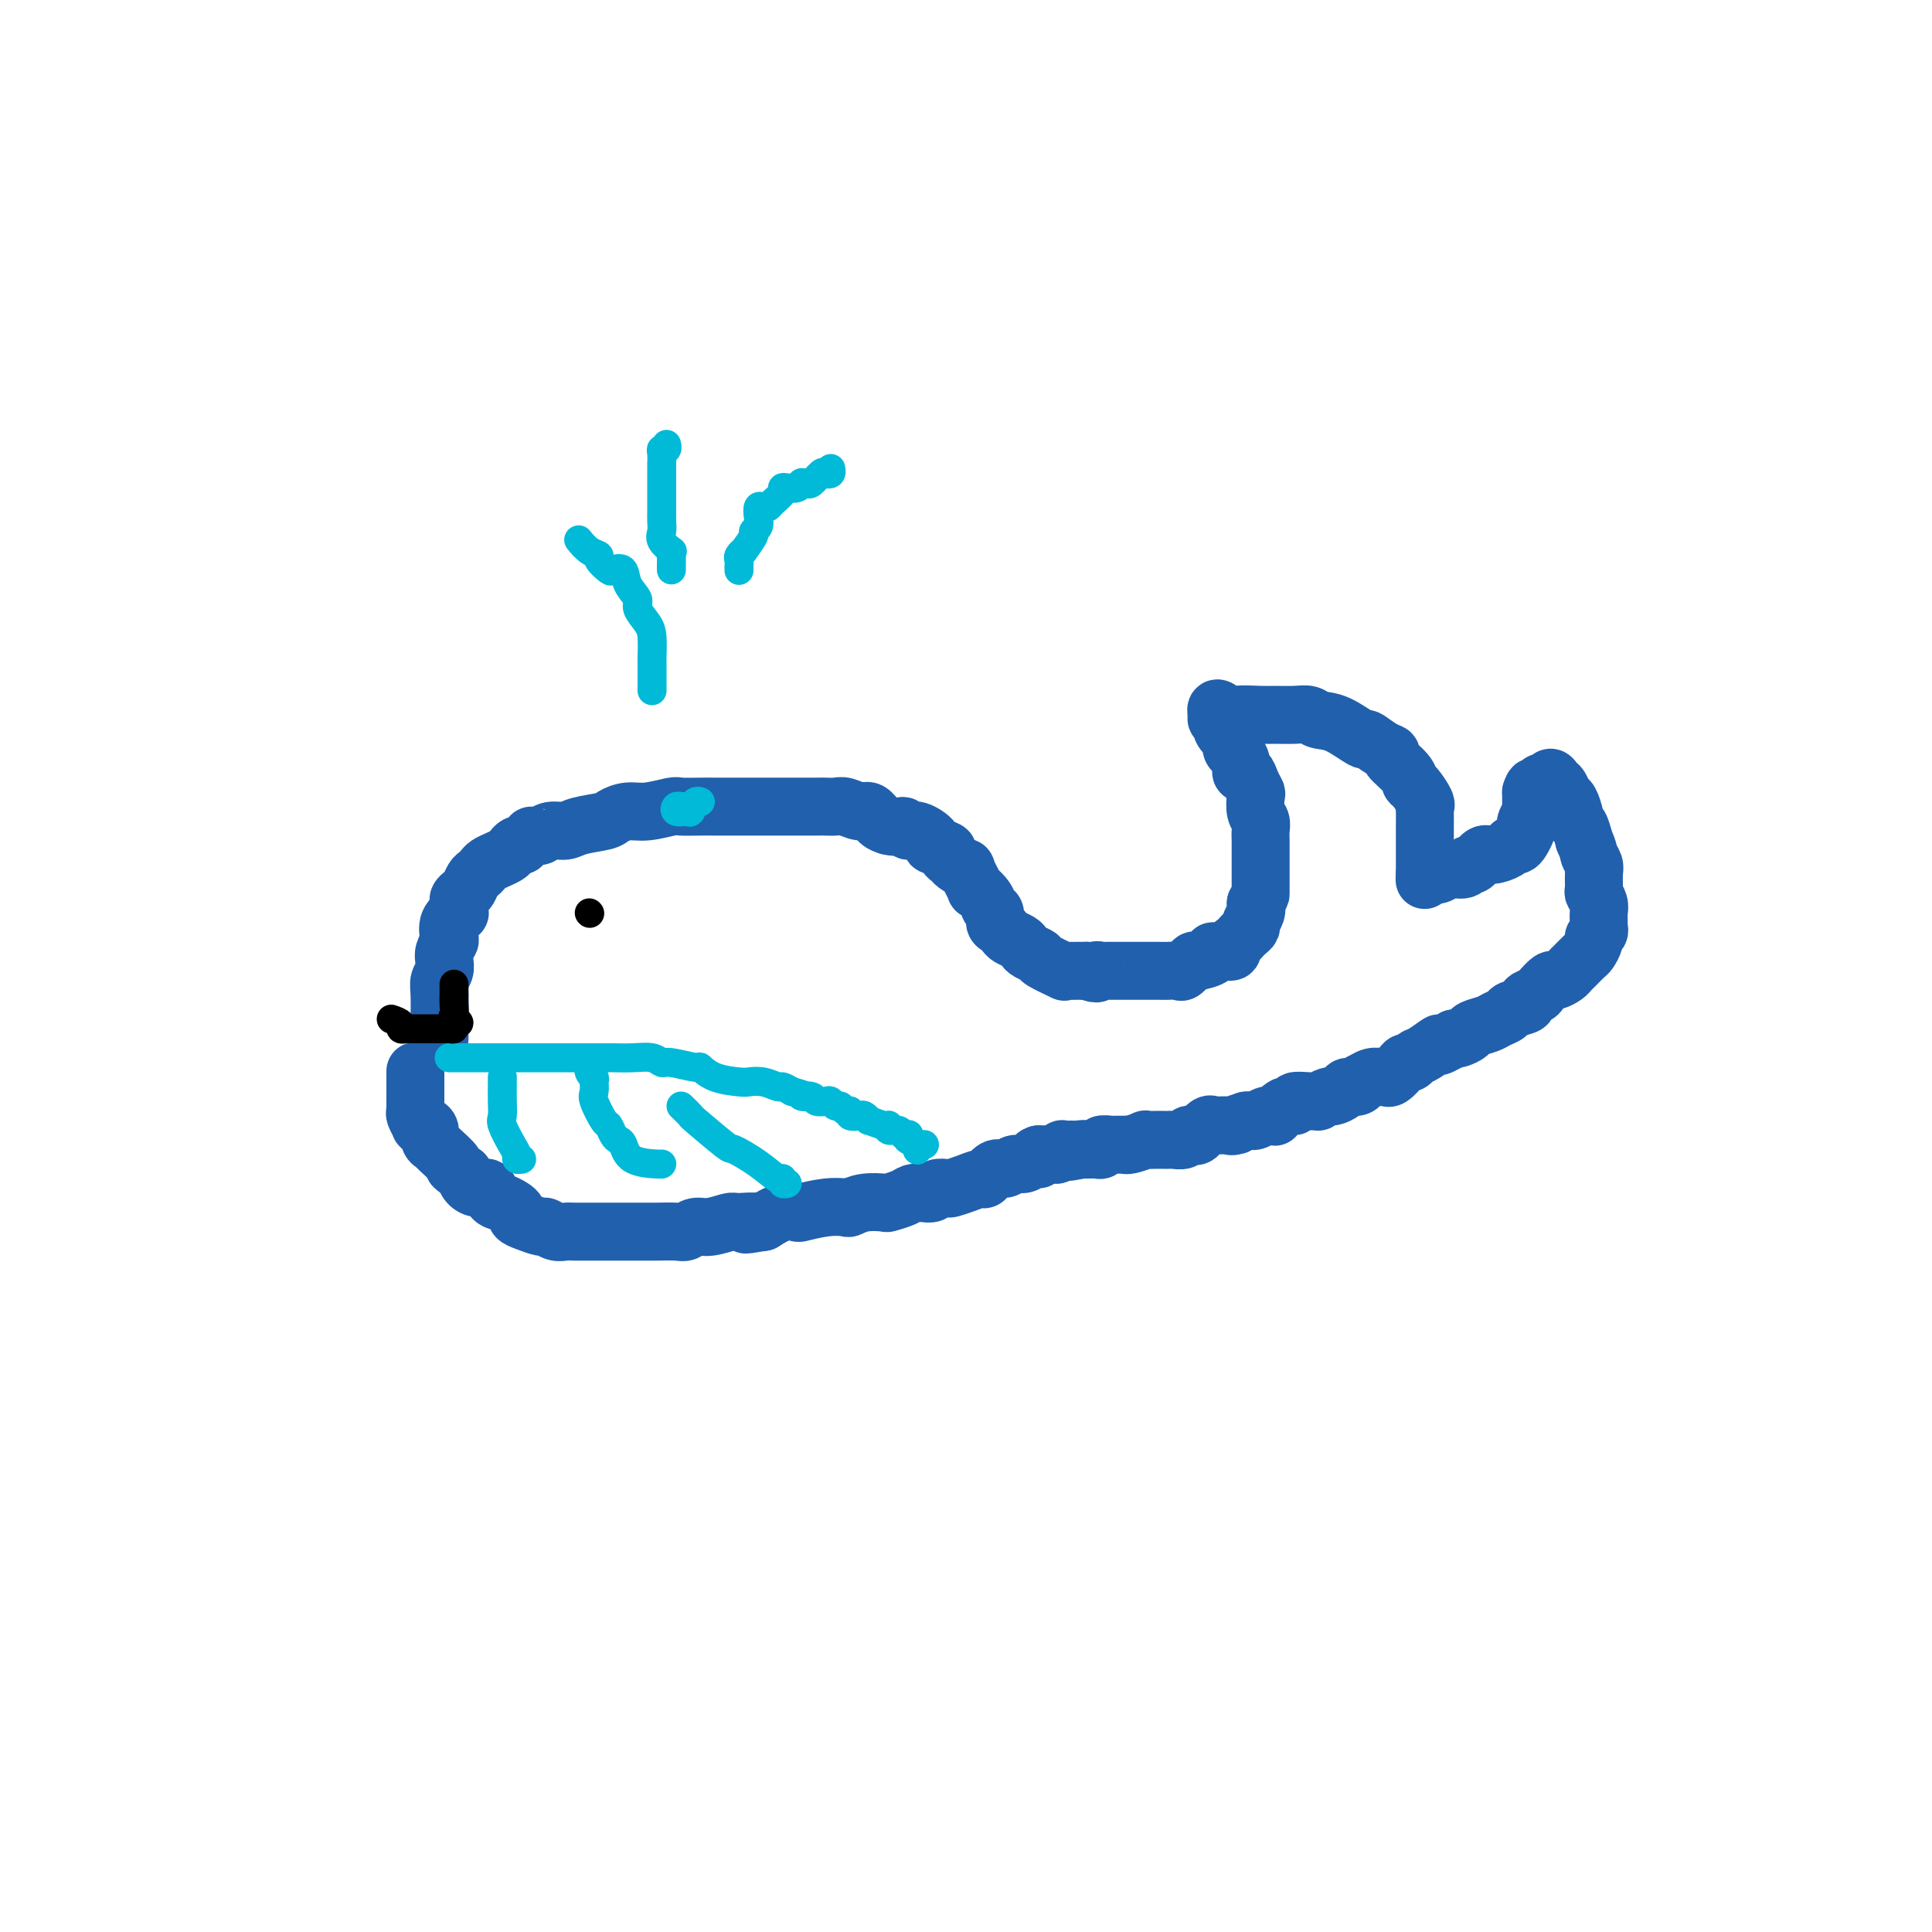 <svg viewBox='0 0 400 400' version='1.1' xmlns='http://www.w3.org/2000/svg' xmlns:xlink='http://www.w3.org/1999/xlink'><g fill='none' stroke='#2160AD' stroke-width='12' stroke-linecap='round' stroke-linejoin='round'><path d='M91,215c0.000,-0.236 0.000,-0.472 0,-1c-0.000,-0.528 -0.001,-1.349 0,-2c0.001,-0.651 0.004,-1.133 0,-1c-0.004,0.133 -0.015,0.881 0,0c0.015,-0.881 0.056,-3.390 0,-5c-0.056,-1.610 -0.207,-2.319 0,-3c0.207,-0.681 0.774,-1.332 1,-2c0.226,-0.668 0.111,-1.351 0,-2c-0.111,-0.649 -0.218,-1.264 0,-2c0.218,-0.736 0.762,-1.593 1,-2c0.238,-0.407 0.169,-0.365 0,-1c-0.169,-0.635 -0.438,-1.949 0,-3c0.438,-1.051 1.585,-1.840 2,-2c0.415,-0.160 0.100,0.309 0,0c-0.100,-0.309 0.015,-1.396 0,-2c-0.015,-0.604 -0.159,-0.725 0,-1c0.159,-0.275 0.620,-0.704 1,-1c0.380,-0.296 0.678,-0.461 1,-1c0.322,-0.539 0.666,-1.454 1,-2c0.334,-0.546 0.656,-0.724 1,-1c0.344,-0.276 0.708,-0.651 1,-1c0.292,-0.349 0.512,-0.672 1,-1c0.488,-0.328 1.244,-0.663 2,-1c0.756,-0.337 1.512,-0.678 2,-1c0.488,-0.322 0.708,-0.625 1,-1c0.292,-0.375 0.655,-0.821 1,-1c0.345,-0.179 0.673,-0.089 1,0'/><path d='M108,175c2.414,-2.150 1.949,-2.025 2,-2c0.051,0.025 0.619,-0.049 1,0c0.381,0.049 0.575,0.220 1,0c0.425,-0.220 1.082,-0.832 2,-1c0.918,-0.168 2.097,0.109 3,0c0.903,-0.109 1.531,-0.602 3,-1c1.469,-0.398 3.781,-0.699 5,-1c1.219,-0.301 1.346,-0.603 2,-1c0.654,-0.397 1.834,-0.891 3,-1c1.166,-0.109 2.318,0.167 4,0c1.682,-0.167 3.896,-0.777 5,-1c1.104,-0.223 1.099,-0.060 2,0c0.901,0.060 2.708,0.016 4,0c1.292,-0.016 2.069,-0.004 3,0c0.931,0.004 2.015,0.001 3,0c0.985,-0.001 1.870,-0.000 3,0c1.130,0.000 2.506,0.000 3,0c0.494,-0.000 0.105,-0.000 1,0c0.895,0.000 3.073,0.000 4,0c0.927,-0.000 0.604,-0.000 1,0c0.396,0.000 1.510,0.000 2,0c0.490,-0.000 0.357,-0.001 1,0c0.643,0.001 2.063,0.005 3,0c0.937,-0.005 1.392,-0.017 2,0c0.608,0.017 1.370,0.064 2,0c0.630,-0.064 1.127,-0.238 2,0c0.873,0.238 2.121,0.889 3,1c0.879,0.111 1.391,-0.316 2,0c0.609,0.316 1.317,1.376 2,2c0.683,0.624 1.342,0.812 2,1'/><path d='M184,171c2.339,0.550 2.687,-0.074 3,0c0.313,0.074 0.593,0.846 1,1c0.407,0.154 0.942,-0.310 2,0c1.058,0.310 2.641,1.392 3,2c0.359,0.608 -0.505,0.740 0,1c0.505,0.260 2.378,0.649 3,1c0.622,0.351 -0.007,0.664 0,1c0.007,0.336 0.651,0.694 1,1c0.349,0.306 0.403,0.560 1,1c0.597,0.440 1.736,1.066 2,1c0.264,-0.066 -0.347,-0.823 0,0c0.347,0.823 1.652,3.228 2,4c0.348,0.772 -0.261,-0.088 0,0c0.261,0.088 1.393,1.123 2,2c0.607,0.877 0.688,1.597 1,2c0.312,0.403 0.856,0.489 1,1c0.144,0.511 -0.112,1.446 0,2c0.112,0.554 0.594,0.726 1,1c0.406,0.274 0.738,0.651 1,1c0.262,0.349 0.456,0.671 1,1c0.544,0.329 1.438,0.664 2,1c0.562,0.336 0.793,0.672 1,1c0.207,0.328 0.391,0.648 1,1c0.609,0.352 1.643,0.735 2,1c0.357,0.265 0.036,0.411 1,1c0.964,0.589 3.214,1.622 4,2c0.786,0.378 0.108,0.101 0,0c-0.108,-0.101 0.352,-0.027 1,0c0.648,0.027 1.482,0.007 2,0c0.518,-0.007 0.719,-0.002 1,0c0.281,0.002 0.640,0.001 1,0'/><path d='M225,201c2.880,1.083 2.081,0.290 2,0c-0.081,-0.290 0.556,-0.078 1,0c0.444,0.078 0.697,0.021 1,0c0.303,-0.021 0.658,-0.006 1,0c0.342,0.006 0.672,0.001 1,0c0.328,-0.001 0.654,-0.000 1,0c0.346,0.000 0.712,0.000 1,0c0.288,-0.000 0.500,0.000 1,0c0.500,-0.000 1.290,-0.001 2,0c0.710,0.001 1.341,0.002 2,0c0.659,-0.002 1.347,-0.008 2,0c0.653,0.008 1.272,0.031 2,0c0.728,-0.031 1.566,-0.116 2,0c0.434,0.116 0.466,0.434 1,0c0.534,-0.434 1.572,-1.619 2,-2c0.428,-0.381 0.246,0.041 1,0c0.754,-0.041 2.444,-0.546 3,-1c0.556,-0.454 -0.024,-0.857 0,-1c0.024,-0.143 0.650,-0.027 1,0c0.350,0.027 0.422,-0.034 1,0c0.578,0.034 1.660,0.164 2,0c0.340,-0.164 -0.063,-0.621 0,-1c0.063,-0.379 0.590,-0.678 1,-1c0.410,-0.322 0.702,-0.667 1,-1c0.298,-0.333 0.602,-0.656 1,-1c0.398,-0.344 0.890,-0.711 1,-1c0.110,-0.289 -0.163,-0.501 0,-1c0.163,-0.499 0.761,-1.285 1,-2c0.239,-0.715 0.120,-1.357 0,-2'/><path d='M260,187c1.000,-1.892 1.000,-1.623 1,-2c0.000,-0.377 0.000,-1.400 0,-2c-0.000,-0.600 -0.000,-0.776 0,-1c0.000,-0.224 0.000,-0.497 0,-1c-0.000,-0.503 -0.000,-1.237 0,-2c0.000,-0.763 0.001,-1.556 0,-2c-0.001,-0.444 -0.004,-0.540 0,-1c0.004,-0.460 0.015,-1.283 0,-2c-0.015,-0.717 -0.056,-1.329 0,-2c0.056,-0.671 0.208,-1.401 0,-2c-0.208,-0.599 -0.776,-1.069 -1,-2c-0.224,-0.931 -0.102,-2.325 0,-3c0.102,-0.675 0.186,-0.631 0,-1c-0.186,-0.369 -0.641,-1.150 -1,-2c-0.359,-0.850 -0.622,-1.771 -1,-2c-0.378,-0.229 -0.872,0.232 -1,0c-0.128,-0.232 0.112,-1.157 0,-2c-0.112,-0.843 -0.574,-1.604 -1,-2c-0.426,-0.396 -0.817,-0.425 -1,-1c-0.183,-0.575 -0.158,-1.694 0,-2c0.158,-0.306 0.448,0.203 0,0c-0.448,-0.203 -1.636,-1.116 -2,-2c-0.364,-0.884 0.094,-1.738 0,-2c-0.094,-0.262 -0.741,0.068 -1,0c-0.259,-0.068 -0.129,-0.534 0,-1'/><path d='M252,148c-0.834,-2.630 1.081,-0.704 2,0c0.919,0.704 0.841,0.188 2,0c1.159,-0.188 3.555,-0.047 5,0c1.445,0.047 1.938,-0.001 3,0c1.062,0.001 2.692,0.051 4,0c1.308,-0.051 2.296,-0.201 3,0c0.704,0.201 1.126,0.754 2,1c0.874,0.246 2.200,0.185 4,1c1.800,0.815 4.073,2.507 5,3c0.927,0.493 0.508,-0.212 1,0c0.492,0.212 1.897,1.342 3,2c1.103,0.658 1.905,0.843 2,1c0.095,0.157 -0.517,0.287 0,1c0.517,0.713 2.163,2.009 3,3c0.837,0.991 0.865,1.678 1,2c0.135,0.322 0.376,0.279 1,1c0.624,0.721 1.631,2.205 2,3c0.369,0.795 0.099,0.899 0,1c-0.099,0.101 -0.026,0.198 0,1c0.026,0.802 0.007,2.309 0,3c-0.007,0.691 -0.002,0.566 0,1c0.002,0.434 0.001,1.426 0,2c-0.001,0.574 -0.000,0.731 0,1c0.000,0.269 0.000,0.649 0,1c-0.000,0.351 -0.000,0.672 0,1c0.000,0.328 0.000,0.662 0,1c-0.000,0.338 -0.000,0.678 0,1c0.000,0.322 0.000,0.625 0,1c-0.000,0.375 -0.000,0.821 0,1c0.000,0.179 0.000,0.089 0,0'/><path d='M295,181c-0.034,2.325 -0.118,0.638 0,0c0.118,-0.638 0.437,-0.228 1,0c0.563,0.228 1.368,0.273 2,0c0.632,-0.273 1.090,-0.866 2,-1c0.910,-0.134 2.273,0.189 3,0c0.727,-0.189 0.818,-0.891 1,-1c0.182,-0.109 0.455,0.373 1,0c0.545,-0.373 1.361,-1.603 2,-2c0.639,-0.397 1.103,0.038 2,0c0.897,-0.038 2.229,-0.548 3,-1c0.771,-0.452 0.981,-0.846 1,-1c0.019,-0.154 -0.152,-0.069 0,0c0.152,0.069 0.628,0.122 1,0c0.372,-0.122 0.639,-0.417 1,-1c0.361,-0.583 0.815,-1.453 1,-2c0.185,-0.547 0.102,-0.772 0,-1c-0.102,-0.228 -0.224,-0.460 0,-1c0.224,-0.540 0.792,-1.388 1,-2c0.208,-0.612 0.056,-0.989 0,-1c-0.056,-0.011 -0.015,0.343 0,0c0.015,-0.343 0.004,-1.384 0,-2c-0.004,-0.616 -0.002,-0.808 0,-1'/><path d='M317,164c0.488,-1.707 0.708,-0.976 1,-1c0.292,-0.024 0.656,-0.803 1,-1c0.344,-0.197 0.670,0.189 1,0c0.330,-0.189 0.666,-0.954 1,-1c0.334,-0.046 0.668,0.625 1,1c0.332,0.375 0.663,0.454 1,1c0.337,0.546 0.682,1.559 1,2c0.318,0.441 0.610,0.309 1,1c0.390,0.691 0.878,2.206 1,3c0.122,0.794 -0.121,0.868 0,1c0.121,0.132 0.606,0.324 1,1c0.394,0.676 0.697,1.838 1,3'/><path d='M328,174c1.094,2.435 0.828,2.521 1,3c0.172,0.479 0.782,1.350 1,2c0.218,0.650 0.044,1.080 0,2c-0.044,0.920 0.041,2.330 0,3c-0.041,0.670 -0.207,0.599 0,1c0.207,0.401 0.789,1.273 1,2c0.211,0.727 0.053,1.308 0,2c-0.053,0.692 0.001,1.494 0,2c-0.001,0.506 -0.056,0.717 0,1c0.056,0.283 0.223,0.638 0,1c-0.223,0.362 -0.837,0.731 -1,1c-0.163,0.269 0.125,0.439 0,1c-0.125,0.561 -0.662,1.512 -1,2c-0.338,0.488 -0.476,0.513 -1,1c-0.524,0.487 -1.435,1.435 -2,2c-0.565,0.565 -0.786,0.747 -1,1c-0.214,0.253 -0.423,0.579 -1,1c-0.577,0.421 -1.522,0.939 -2,1c-0.478,0.061 -0.489,-0.335 -1,0c-0.511,0.335 -1.521,1.399 -2,2c-0.479,0.601 -0.428,0.738 -1,1c-0.572,0.262 -1.767,0.647 -2,1c-0.233,0.353 0.497,0.672 0,1c-0.497,0.328 -2.221,0.665 -3,1c-0.779,0.335 -0.613,0.667 -1,1c-0.387,0.333 -1.326,0.667 -2,1c-0.674,0.333 -1.084,0.664 -2,1c-0.916,0.336 -2.338,0.678 -3,1c-0.662,0.322 -0.563,0.625 -1,1c-0.437,0.375 -1.411,0.821 -2,1c-0.589,0.179 -0.795,0.089 -1,0'/><path d='M301,215c-4.858,2.901 -3.004,1.155 -3,1c0.004,-0.155 -1.843,1.281 -3,2c-1.157,0.719 -1.623,0.722 -2,1c-0.377,0.278 -0.664,0.831 -1,1c-0.336,0.169 -0.719,-0.045 -1,0c-0.281,0.045 -0.459,0.351 -1,1c-0.541,0.649 -1.445,1.642 -2,2c-0.555,0.358 -0.761,0.081 -1,0c-0.239,-0.081 -0.511,0.035 -1,0c-0.489,-0.035 -1.196,-0.220 -2,0c-0.804,0.220 -1.706,0.846 -2,1c-0.294,0.154 0.019,-0.165 0,0c-0.019,0.165 -0.371,0.814 -1,1c-0.629,0.186 -1.535,-0.090 -2,0c-0.465,0.090 -0.487,0.546 -1,1c-0.513,0.454 -1.515,0.907 -2,1c-0.485,0.093 -0.453,-0.172 -1,0c-0.547,0.172 -1.672,0.783 -2,1c-0.328,0.217 0.141,0.042 0,0c-0.141,-0.042 -0.893,0.049 -2,0c-1.107,-0.049 -2.569,-0.237 -3,0c-0.431,0.237 0.168,0.901 0,1c-0.168,0.099 -1.105,-0.367 -2,0c-0.895,0.367 -1.749,1.566 -2,2c-0.251,0.434 0.102,0.102 0,0c-0.102,-0.102 -0.657,0.025 -1,0c-0.343,-0.025 -0.473,-0.203 -1,0c-0.527,0.203 -1.449,0.785 -2,1c-0.551,0.215 -0.729,0.061 -1,0c-0.271,-0.061 -0.636,-0.031 -1,0'/><path d='M258,232c-5.021,1.619 -2.574,1.166 -2,1c0.574,-0.166 -0.724,-0.047 -1,0c-0.276,0.047 0.469,0.020 0,0c-0.469,-0.020 -2.153,-0.033 -3,0c-0.847,0.033 -0.857,0.113 -1,0c-0.143,-0.113 -0.418,-0.419 -1,0c-0.582,0.419 -1.469,1.562 -2,2c-0.531,0.438 -0.706,0.170 -1,0c-0.294,-0.170 -0.708,-0.242 -1,0c-0.292,0.242 -0.462,0.797 -1,1c-0.538,0.203 -1.445,0.055 -2,0c-0.555,-0.055 -0.759,-0.016 -1,0c-0.241,0.016 -0.520,0.008 -1,0c-0.480,-0.008 -1.163,-0.016 -2,0c-0.837,0.016 -1.830,0.057 -2,0c-0.170,-0.057 0.483,-0.211 0,0c-0.483,0.211 -2.103,0.789 -3,1c-0.897,0.211 -1.071,0.056 -1,0c0.071,-0.056 0.388,-0.011 0,0c-0.388,0.011 -1.480,-0.011 -2,0c-0.520,0.011 -0.467,0.056 -1,0c-0.533,-0.056 -1.651,-0.211 -2,0c-0.349,0.211 0.071,0.789 0,1c-0.071,0.211 -0.635,0.057 -1,0c-0.365,-0.057 -0.533,-0.016 -1,0c-0.467,0.016 -1.234,0.008 -2,0'/><path d='M224,238c-5.206,0.928 -1.222,0.248 0,0c1.222,-0.248 -0.317,-0.063 -1,0c-0.683,0.063 -0.511,0.003 -1,0c-0.489,-0.003 -1.640,0.052 -2,0c-0.360,-0.052 0.072,-0.210 0,0c-0.072,0.210 -0.648,0.788 -1,1c-0.352,0.212 -0.479,0.057 -1,0c-0.521,-0.057 -1.434,-0.016 -2,0c-0.566,0.016 -0.783,0.008 -1,0'/><path d='M215,239c-1.357,0.399 -0.251,0.896 0,1c0.251,0.104 -0.355,-0.184 -1,0c-0.645,0.184 -1.329,0.842 -2,1c-0.671,0.158 -1.330,-0.183 -2,0c-0.670,0.183 -1.351,0.889 -2,1c-0.649,0.111 -1.267,-0.373 -2,0c-0.733,0.373 -1.582,1.603 -2,2c-0.418,0.397 -0.406,-0.038 -1,0c-0.594,0.038 -1.793,0.550 -3,1c-1.207,0.450 -2.420,0.839 -3,1c-0.580,0.161 -0.526,0.095 -1,0c-0.474,-0.095 -1.477,-0.219 -2,0c-0.523,0.219 -0.568,0.780 -1,1c-0.432,0.220 -1.251,0.098 -2,0c-0.749,-0.098 -1.428,-0.171 -2,0c-0.572,0.171 -1.036,0.585 -2,1c-0.964,0.415 -2.427,0.829 -3,1c-0.573,0.171 -0.255,0.097 -1,0c-0.745,-0.097 -2.554,-0.219 -4,0c-1.446,0.219 -2.529,0.777 -3,1c-0.471,0.223 -0.331,0.111 -1,0c-0.669,-0.111 -2.149,-0.220 -4,0c-1.851,0.220 -4.073,0.770 -5,1c-0.927,0.230 -0.557,0.139 -1,0c-0.443,-0.139 -1.698,-0.325 -3,0c-1.302,0.325 -2.651,1.163 -4,2'/><path d='M158,253c-6.322,1.078 -2.628,0.274 -2,0c0.628,-0.274 -1.810,-0.017 -3,0c-1.190,0.017 -1.132,-0.206 -2,0c-0.868,0.206 -2.663,0.840 -4,1c-1.337,0.160 -2.215,-0.153 -3,0c-0.785,0.153 -1.475,0.773 -2,1c-0.525,0.227 -0.884,0.061 -2,0c-1.116,-0.061 -2.990,-0.016 -4,0c-1.010,0.016 -1.158,0.004 -2,0c-0.842,-0.004 -2.380,-0.001 -3,0c-0.620,0.001 -0.323,0.000 -1,0c-0.677,-0.000 -2.327,-0.000 -3,0c-0.673,0.000 -0.368,0.000 -1,0c-0.632,-0.000 -2.200,-0.000 -3,0c-0.800,0.000 -0.833,0.001 -1,0c-0.167,-0.001 -0.469,-0.004 -1,0c-0.531,0.004 -1.292,0.016 -2,0c-0.708,-0.016 -1.362,-0.060 -2,0c-0.638,0.060 -1.261,0.223 -2,0c-0.739,-0.223 -1.595,-0.833 -2,-1c-0.405,-0.167 -0.360,0.110 -1,0c-0.640,-0.110 -1.967,-0.607 -3,-1c-1.033,-0.393 -1.772,-0.681 -2,-1c-0.228,-0.319 0.056,-0.667 0,-1c-0.056,-0.333 -0.452,-0.649 -1,-1c-0.548,-0.351 -1.250,-0.737 -2,-1c-0.750,-0.263 -1.549,-0.402 -2,-1c-0.451,-0.598 -0.554,-1.655 -1,-2c-0.446,-0.345 -1.236,0.023 -2,0c-0.764,-0.023 -1.504,-0.435 -2,-1c-0.496,-0.565 -0.748,-1.282 -1,-2'/><path d='M96,243c-3.222,-2.141 -1.777,-1.494 -2,-2c-0.223,-0.506 -2.115,-2.164 -3,-3c-0.885,-0.836 -0.763,-0.852 -1,-1c-0.237,-0.148 -0.833,-0.430 -1,-1c-0.167,-0.570 0.095,-1.427 0,-2c-0.095,-0.573 -0.547,-0.860 -1,-1c-0.453,-0.140 -0.906,-0.131 -1,0c-0.094,0.131 0.171,0.385 0,0c-0.171,-0.385 -0.778,-1.408 -1,-2c-0.222,-0.592 -0.060,-0.754 0,-1c0.060,-0.246 0.016,-0.576 0,-1c-0.016,-0.424 -0.004,-0.941 0,-1c0.004,-0.059 0.001,0.340 0,0c-0.001,-0.340 -0.000,-1.419 0,-2c0.000,-0.581 0.000,-0.664 0,-1c-0.000,-0.336 -0.000,-0.925 0,-1c0.000,-0.075 0.000,0.364 0,0c-0.000,-0.364 -0.000,-1.533 0,-2c0.000,-0.467 0.000,-0.234 0,0'/></g>
<g fill='none' stroke='#00BAD8' stroke-width='6' stroke-linecap='round' stroke-linejoin='round'><path d='M93,219c0.920,0.000 1.840,0.000 2,0c0.160,-0.000 -0.441,-0.000 1,0c1.441,0.000 4.923,0.000 7,0c2.077,-0.000 2.747,-0.000 4,0c1.253,0.000 3.088,0.000 5,0c1.912,-0.000 3.900,-0.000 5,0c1.100,0.000 1.311,0.000 2,0c0.689,-0.000 1.854,-0.001 3,0c1.146,0.001 2.272,0.004 3,0c0.728,-0.004 1.059,-0.016 2,0c0.941,0.016 2.491,0.061 4,0c1.509,-0.061 2.977,-0.228 4,0c1.023,0.228 1.601,0.852 2,1c0.399,0.148 0.618,-0.181 2,0c1.382,0.181 3.927,0.872 5,1c1.073,0.128 0.674,-0.306 1,0c0.326,0.306 1.376,1.354 3,2c1.624,0.646 3.821,0.890 5,1c1.179,0.110 1.341,0.085 2,0c0.659,-0.085 1.816,-0.229 3,0c1.184,0.229 2.396,0.831 3,1c0.604,0.169 0.601,-0.095 1,0c0.399,0.095 1.199,0.547 2,1'/><path d='M164,226c4.826,1.325 2.392,1.139 2,1c-0.392,-0.139 1.257,-0.229 2,0c0.743,0.229 0.580,0.778 1,1c0.420,0.222 1.421,0.116 2,0c0.579,-0.116 0.734,-0.242 1,0c0.266,0.242 0.644,0.853 1,1c0.356,0.147 0.691,-0.171 1,0c0.309,0.171 0.593,0.829 1,1c0.407,0.171 0.937,-0.146 1,0c0.063,0.146 -0.340,0.756 0,1c0.340,0.244 1.422,0.122 2,0c0.578,-0.122 0.653,-0.244 1,0c0.347,0.244 0.967,0.854 1,1c0.033,0.146 -0.520,-0.172 0,0c0.520,0.172 2.114,0.834 3,1c0.886,0.166 1.064,-0.166 1,0c-0.064,0.166 -0.370,0.828 0,1c0.370,0.172 1.417,-0.147 2,0c0.583,0.147 0.703,0.762 1,1c0.297,0.238 0.770,0.101 1,0c0.230,-0.101 0.216,-0.167 0,0c-0.216,0.167 -0.632,0.567 0,1c0.632,0.433 2.314,0.900 3,1c0.686,0.100 0.377,-0.165 0,0c-0.377,0.165 -0.822,0.762 -1,1c-0.178,0.238 -0.089,0.119 0,0'/><path d='M104,223c0.000,0.435 0.001,0.869 0,1c-0.001,0.131 -0.002,-0.042 0,0c0.002,0.042 0.007,0.298 0,1c-0.007,0.702 -0.026,1.851 0,3c0.026,1.149 0.097,2.298 0,3c-0.097,0.702 -0.362,0.959 0,2c0.362,1.041 1.351,2.867 2,4c0.649,1.133 0.957,1.572 1,2c0.043,0.428 -0.181,0.846 0,1c0.181,0.154 0.766,0.044 1,0c0.234,-0.044 0.117,-0.022 0,0'/><path d='M122,219c-0.113,1.189 -0.226,2.378 0,3c0.226,0.622 0.791,0.678 1,1c0.209,0.322 0.063,0.910 0,1c-0.063,0.090 -0.042,-0.317 0,0c0.042,0.317 0.105,1.360 0,2c-0.105,0.640 -0.379,0.879 0,2c0.379,1.121 1.411,3.124 2,4c0.589,0.876 0.735,0.623 1,1c0.265,0.377 0.649,1.383 1,2c0.351,0.617 0.668,0.845 1,1c0.332,0.155 0.677,0.238 1,1c0.323,0.762 0.623,2.204 2,3c1.377,0.796 3.832,0.945 5,1c1.168,0.055 1.048,0.016 1,0c-0.048,-0.016 -0.024,-0.008 0,0'/><path d='M141,229c0.907,0.880 1.813,1.761 2,2c0.187,0.239 -0.346,-0.163 1,1c1.346,1.163 4.571,3.890 6,5c1.429,1.110 1.061,0.602 2,1c0.939,0.398 3.183,1.700 5,3c1.817,1.300 3.205,2.597 4,3c0.795,0.403 0.997,-0.088 1,0c0.003,0.088 -0.191,0.754 0,1c0.191,0.246 0.769,0.070 1,0c0.231,-0.070 0.116,-0.035 0,0'/></g>
<g fill='none' stroke='#000000' stroke-width='6' stroke-linecap='round' stroke-linejoin='round'><path d='M122,189c0.000,0.000 0.100,0.100 0.1,0.1'/><path d='M81,211c0.876,0.309 1.752,0.619 2,1c0.248,0.381 -0.131,0.834 0,1c0.131,0.166 0.771,0.044 1,0c0.229,-0.044 0.045,-0.012 1,0c0.955,0.012 3.047,0.003 4,0c0.953,-0.003 0.767,-0.000 1,0c0.233,0.000 0.886,-0.003 1,0c0.114,0.003 -0.310,0.011 0,0c0.310,-0.011 1.353,-0.041 2,0c0.647,0.041 0.899,0.155 1,0c0.101,-0.155 0.050,-0.577 0,-1'/><path d='M94,212c2.011,-0.034 0.539,-0.620 0,-1c-0.539,-0.380 -0.144,-0.554 0,-1c0.144,-0.446 0.039,-1.164 0,-2c-0.039,-0.836 -0.010,-1.791 0,-2c0.010,-0.209 0.003,0.328 0,0c-0.003,-0.328 -0.001,-1.522 0,-2c0.001,-0.478 0.000,-0.239 0,0'/></g>
<g fill='none' stroke='#00BAD8' stroke-width='6' stroke-linecap='round' stroke-linejoin='round'><path d='M135,143c0.000,-1.358 0.000,-2.716 0,-3c-0.000,-0.284 -0.002,0.508 0,0c0.002,-0.508 0.006,-2.314 0,-3c-0.006,-0.686 -0.024,-0.252 0,-1c0.024,-0.748 0.090,-2.678 0,-4c-0.090,-1.322 -0.338,-2.036 -1,-3c-0.662,-0.964 -1.740,-2.178 -2,-3c-0.260,-0.822 0.297,-1.252 0,-2c-0.297,-0.748 -1.446,-1.815 -2,-3c-0.554,-1.185 -0.511,-2.489 -1,-3c-0.489,-0.511 -1.510,-0.230 -2,0c-0.490,0.230 -0.450,0.408 -1,0c-0.550,-0.408 -1.689,-1.402 -2,-2c-0.311,-0.598 0.205,-0.799 0,-1c-0.205,-0.201 -1.132,-0.400 -2,-1c-0.868,-0.600 -1.677,-1.600 -2,-2c-0.323,-0.400 -0.162,-0.200 0,0'/><path d='M139,118c-0.004,-0.230 -0.009,-0.460 0,-1c0.009,-0.540 0.031,-1.390 0,-2c-0.031,-0.610 -0.113,-0.978 0,-1c0.113,-0.022 0.423,0.304 0,0c-0.423,-0.304 -1.577,-1.237 -2,-2c-0.423,-0.763 -0.113,-1.356 0,-2c0.113,-0.644 0.030,-1.337 0,-2c-0.030,-0.663 -0.008,-1.294 0,-2c0.008,-0.706 0.002,-1.487 0,-2c-0.002,-0.513 -0.001,-0.758 0,-1c0.001,-0.242 0.000,-0.480 0,-1c-0.000,-0.520 0.000,-1.323 0,-2c-0.000,-0.677 -0.001,-1.229 0,-2c0.001,-0.771 0.004,-1.761 0,-2c-0.004,-0.239 -0.015,0.272 0,0c0.015,-0.272 0.057,-1.327 0,-2c-0.057,-0.673 -0.211,-0.964 0,-1c0.211,-0.036 0.788,0.183 1,0c0.212,-0.183 0.061,-0.766 0,-1c-0.061,-0.234 -0.030,-0.117 0,0'/><path d='M153,118c0.003,0.088 0.005,0.177 0,0c-0.005,-0.177 -0.018,-0.619 0,-1c0.018,-0.381 0.065,-0.701 0,-1c-0.065,-0.299 -0.243,-0.577 0,-1c0.243,-0.423 0.906,-0.991 1,-1c0.094,-0.009 -0.381,0.542 0,0c0.381,-0.542 1.618,-2.177 2,-3c0.382,-0.823 -0.091,-0.833 0,-1c0.091,-0.167 0.746,-0.489 1,-1c0.254,-0.511 0.108,-1.211 0,-2c-0.108,-0.789 -0.179,-1.668 0,-2c0.179,-0.332 0.608,-0.117 1,0c0.392,0.117 0.748,0.136 1,0c0.252,-0.136 0.400,-0.428 1,-1c0.600,-0.572 1.653,-1.425 2,-2c0.347,-0.575 -0.013,-0.872 0,-1c0.013,-0.128 0.399,-0.087 1,0c0.601,0.087 1.417,0.222 2,0c0.583,-0.222 0.934,-0.799 1,-1c0.066,-0.201 -0.151,-0.026 0,0c0.151,0.026 0.671,-0.097 1,0c0.329,0.097 0.466,0.415 1,0c0.534,-0.415 1.463,-1.561 2,-2c0.537,-0.439 0.680,-0.169 1,0c0.320,0.169 0.817,0.238 1,0c0.183,-0.238 0.052,-0.782 0,-1c-0.052,-0.218 -0.026,-0.109 0,0'/><path d='M145,166c-0.334,-0.114 -0.667,-0.228 -1,0c-0.333,0.228 -0.665,0.797 -1,1c-0.335,0.203 -0.671,0.040 -1,0c-0.329,-0.040 -0.649,0.042 -1,0c-0.351,-0.042 -0.733,-0.207 -1,0c-0.267,0.207 -0.418,0.787 0,1c0.418,0.213 1.405,0.061 2,0c0.595,-0.061 0.797,-0.030 1,0'/><path d='M143,168c-0.333,0.333 -0.167,0.167 0,0'/></g>
</svg>